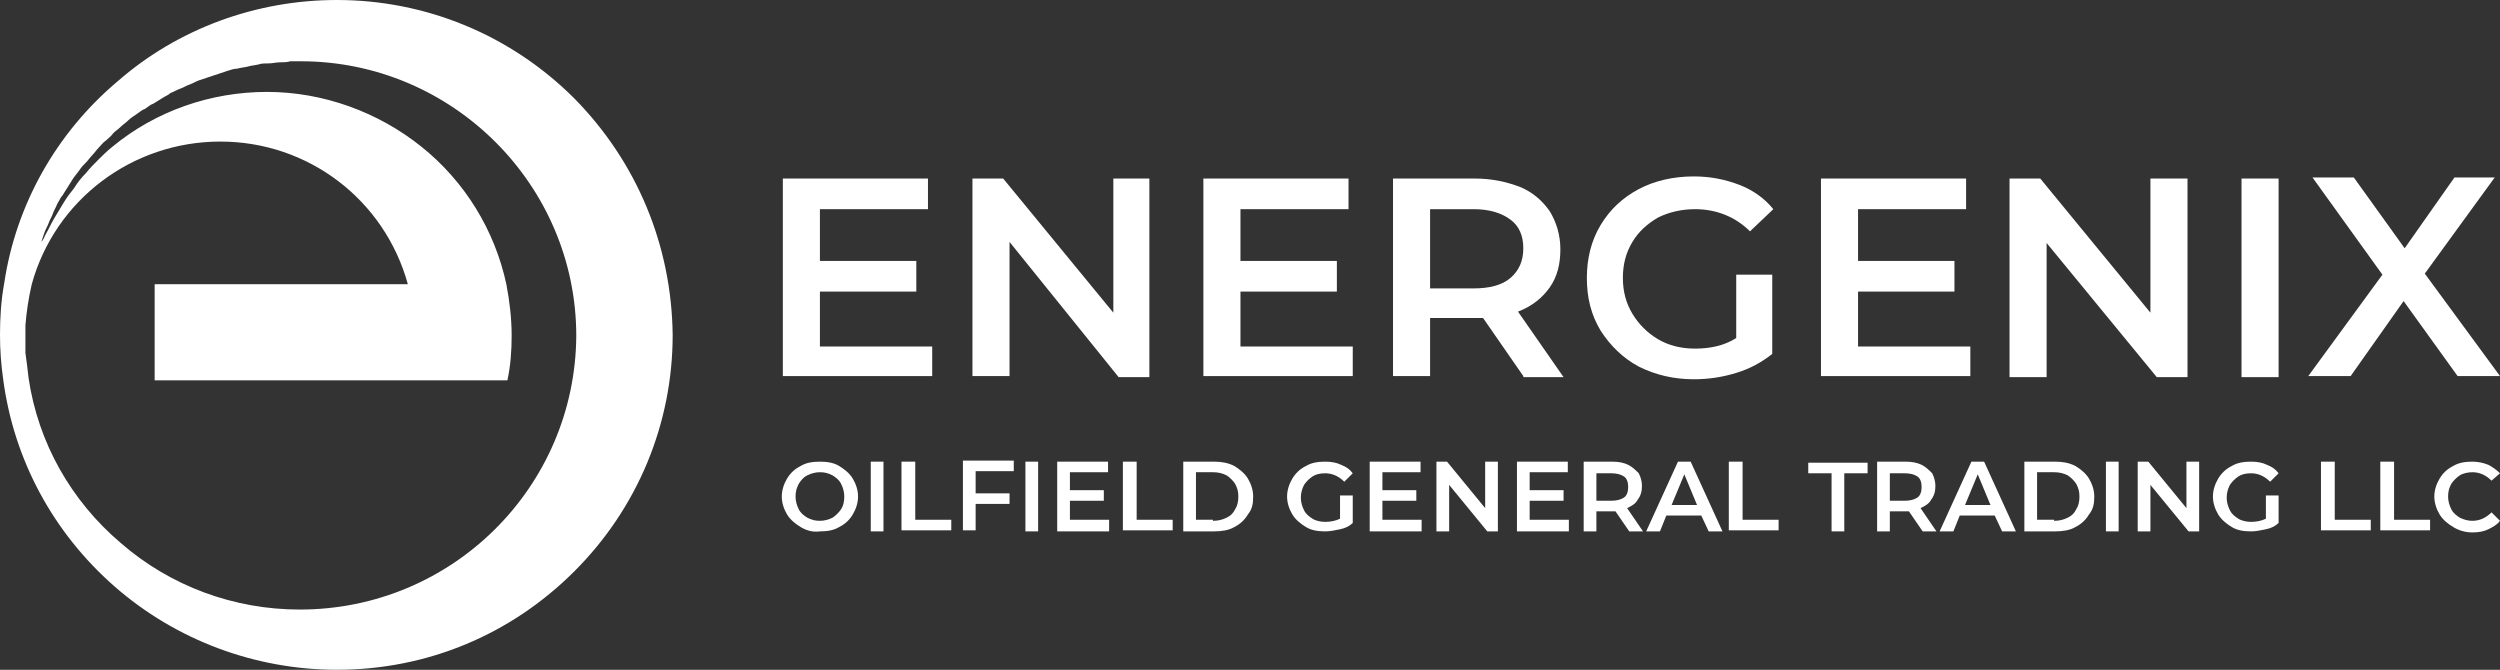 <svg width="698" height="187" viewBox="0 0 698 187" fill="none" xmlns="http://www.w3.org/2000/svg">
<rect x="0" y="0" width="698" height="187" fill="#333333" stroke="none"/>
<path d="M160.303 27.431C142.558 9.733 118.897 0 94.052 0C71.575 0 49.688 7.964 32.83 22.711C15.675 37.164 4.436 57.221 1.183 79.047C0.296 83.767 0 88.781 0 93.5C0 97.629 0.296 101.759 0.887 105.888C3.845 128.304 14.788 148.656 31.942 163.699C49.097 178.741 71.279 187 94.052 187C119.192 187 142.558 177.267 160.303 159.569C178.049 141.872 187.809 118.276 187.809 93.5C187.514 68.429 177.753 45.128 160.303 27.431ZM83.701 170.188C65.364 170.188 47.618 163.699 33.717 151.606C19.816 139.808 10.648 123.585 7.986 105.593C7.69 102.938 7.394 100.579 7.098 98.514C7.098 97.924 7.098 97.039 7.098 96.45V96.155C7.098 95.86 7.098 95.565 7.098 95.565C7.098 95.27 7.098 94.975 7.098 94.975C7.098 94.385 7.098 94.09 7.098 93.5C7.098 92.91 7.098 92.32 7.098 91.73C7.098 91.435 7.098 91.435 7.098 91.14V90.845C7.394 87.011 7.986 83.177 8.873 79.342C15.38 55.746 36.97 39.524 61.519 39.524C86.067 39.524 107.362 55.746 113.869 79.342H43.181V106.183H141.67C142.558 102.054 142.853 97.924 142.853 93.795C142.853 88.781 142.262 84.061 141.375 79.342C138.121 64.3 129.84 50.732 117.714 40.998C105.587 31.265 90.208 25.661 74.532 25.661C58.857 25.661 43.477 30.97 31.351 40.998C29.872 42.178 28.689 43.358 27.506 44.538C26.323 45.718 25.14 46.898 23.957 48.372C22.774 49.552 21.591 51.027 20.703 52.502C19.52 53.976 18.633 55.156 17.746 56.631C16.858 58.106 15.971 59.58 15.084 61.055C14.197 62.53 13.605 64.005 12.718 65.48C12.422 66.069 12.126 66.954 11.535 67.544C11.831 66.659 12.126 65.774 12.422 64.89C12.718 64.005 13.309 63.12 13.605 62.235C13.901 61.35 14.492 60.465 14.788 59.58C15.084 58.696 15.675 57.811 15.971 56.926C16.563 56.041 16.858 55.156 17.45 54.566C18.041 53.681 18.337 53.092 18.929 52.207C19.52 51.322 19.816 50.732 20.408 49.847C20.999 48.962 21.591 48.372 22.182 47.487C22.774 46.602 23.365 46.013 23.957 45.423C24.548 44.833 25.14 43.948 25.731 43.358C26.323 42.768 26.914 41.883 27.506 41.293C28.098 40.703 28.689 39.819 29.576 39.229C30.168 38.639 31.055 38.049 31.647 37.164C32.238 36.574 33.125 35.984 33.717 35.394C34.309 34.804 35.196 34.215 35.787 33.625C36.379 33.035 37.266 32.445 38.153 31.855C39.041 31.265 39.632 30.675 40.52 30.38C41.407 29.79 41.998 29.2 42.886 28.905C43.773 28.316 44.364 28.02 45.252 27.431C46.139 26.841 47.026 26.546 47.618 25.956C48.505 25.661 49.392 25.071 50.28 24.776C51.167 24.481 52.054 23.891 52.941 23.596C53.829 23.301 54.716 22.711 55.603 22.416C56.491 22.122 57.378 21.826 58.265 21.532C59.153 21.237 60.04 20.942 60.927 20.647C61.814 20.352 62.702 20.057 63.589 19.762C64.476 19.467 65.364 19.172 66.251 19.172C67.138 18.877 68.025 18.877 69.209 18.582C70.096 18.287 70.983 18.287 72.166 17.992C73.053 17.697 73.941 17.697 75.124 17.697C76.011 17.697 77.194 17.402 78.081 17.402C78.969 17.402 80.152 17.402 81.039 17.107C81.926 17.107 83.109 17.107 83.997 17.107C126.291 17.107 160.895 51.617 160.895 93.795C160.599 135.973 126.291 170.188 83.701 170.188Z" fill="white"/>
<path d="M260.271 96.45V105.003H218.569V49.847H259.088V58.401H228.92V72.853H255.835V81.407H228.92V96.745H260.271V96.45Z" fill="white"/>
<path d="M320.902 49.847V105.298H312.325L281.862 67.544V105.003H271.51V49.847H280.087L310.847 87.306V49.847H320.902Z" fill="white"/>
<path d="M377.689 96.45V105.003H335.986V49.847H376.506V58.401H346.338V72.853H373.252V81.407H346.338V96.745H377.689V96.45Z" fill="white"/>
<path d="M425.307 105.003L414.068 88.781C413.476 88.781 412.885 88.781 411.997 88.781H399.28V105.003H388.928V49.847H411.702C416.434 49.847 420.575 50.732 424.42 52.207C427.969 53.681 430.631 56.041 432.701 58.99C434.475 61.94 435.658 65.48 435.658 69.609C435.658 73.738 434.771 77.278 432.701 80.227C430.631 83.177 427.673 85.536 423.828 87.011L436.546 105.298H425.307V105.003ZM421.758 61.35C419.392 59.58 416.138 58.401 411.406 58.401H399.28V80.522H411.406C415.842 80.522 419.392 79.637 421.758 77.573C424.124 75.508 425.307 72.853 425.307 69.314C425.307 65.774 424.124 63.12 421.758 61.35Z" fill="white"/>
<path d="M485.051 76.688H494.811V98.809C491.853 101.169 488.6 102.938 484.755 104.118C480.91 105.298 477.065 105.888 472.924 105.888C467.305 105.888 462.277 104.708 457.545 102.349C453.108 99.989 449.559 96.45 446.897 92.32C444.236 87.896 443.052 83.177 443.052 77.573C443.052 72.263 444.236 67.249 446.897 62.825C449.559 58.401 453.108 55.156 457.545 52.797C461.981 50.437 467.305 49.257 472.924 49.257C477.657 49.257 481.797 50.142 485.642 51.617C489.487 53.092 492.741 55.451 495.107 58.401L488.6 64.595C484.459 60.465 479.136 58.401 473.22 58.401C469.375 58.401 465.826 59.285 462.869 60.76C459.911 62.53 457.545 64.595 455.77 67.544C453.996 70.494 453.108 73.738 453.108 77.573C453.108 81.407 453.996 84.651 455.77 87.601C457.545 90.55 459.911 92.91 462.869 94.68C465.826 96.45 469.375 97.334 473.22 97.334C477.657 97.334 481.502 96.45 484.755 94.385V76.688H485.051Z" fill="white"/>
<path d="M550.119 96.45V105.003H508.416V49.847H548.936V58.401H518.768V72.853H545.682V81.407H518.768V96.745H550.119V96.45Z" fill="white"/>
<path d="M610.75 49.847V105.298H602.173L571.413 67.839V105.298H561.062V49.847H569.639L600.398 87.306V49.847H610.75Z" fill="white"/>
<path d="M625.834 49.847H636.186V105.298H625.834V49.847Z" fill="white"/>
<path d="M686.169 105.003L671.086 84.061L656.297 105.003H644.467L665.17 76.688L645.65 49.552H657.185L671.381 69.314L685.282 49.552H696.521L677.001 76.393L698 105.003H686.169Z" fill="white"/>
<path d="M223.597 147.181C222.118 146.297 220.639 145.117 219.752 143.642C218.864 142.167 218.273 140.398 218.273 138.628C218.273 136.858 218.864 135.088 219.752 133.614C220.639 132.139 221.822 130.959 223.597 130.074C225.075 129.189 226.85 128.894 228.92 128.894C230.991 128.894 232.765 129.189 234.244 130.074C235.723 130.959 237.202 132.139 238.089 133.614C238.976 135.088 239.568 136.858 239.568 138.628C239.568 140.398 238.976 142.167 238.089 143.642C237.202 145.117 236.019 146.297 234.244 147.181C232.765 148.066 230.991 148.361 228.92 148.361C226.85 148.656 225.075 148.066 223.597 147.181ZM232.47 144.527C233.357 143.937 234.244 143.052 234.836 142.167C235.427 141.282 235.723 140.103 235.723 138.628C235.723 137.448 235.427 136.268 234.836 135.088C234.244 133.909 233.357 133.319 232.47 132.729C231.286 132.139 230.399 131.844 228.92 131.844C227.737 131.844 226.554 132.139 225.371 132.729C224.188 133.319 223.597 134.203 223.005 135.088C222.414 136.268 222.118 137.153 222.118 138.628C222.118 139.808 222.414 140.987 223.005 142.167C223.597 143.347 224.484 143.937 225.371 144.527C226.554 145.117 227.442 145.412 228.92 145.412C230.103 145.412 231.286 145.117 232.47 144.527Z" fill="white"/>
<path d="M243.117 128.894H246.666V148.361H243.117V128.894Z" fill="white"/>
<path d="M251.99 128.894H255.539V145.117H265.595V148.066H251.694V128.894H251.99Z" fill="white"/>
<path d="M272.398 131.844V137.743H281.862V140.692H272.398V148.066H268.848V128.599H283.045V131.549H272.398V131.844Z" fill="white"/>
<path d="M286.298 128.894H289.847V148.361H286.298V128.894Z" fill="white"/>
<path d="M309.664 145.412V148.361H295.171V128.894H309.368V131.844H298.72V136.858H308.185V139.808H298.72V145.117H309.664V145.412Z" fill="white"/>
<path d="M313.804 128.894H317.353V145.117H327.409V148.066H313.509V128.894H313.804Z" fill="white"/>
<path d="M330.367 128.894H338.944C341.014 128.894 342.789 129.189 344.564 130.074C346.042 130.959 347.521 132.139 348.408 133.614C349.296 135.088 349.887 136.858 349.887 138.628C349.887 140.692 349.592 142.167 348.408 143.642C347.521 145.117 346.338 146.297 344.564 147.181C343.085 148.066 341.014 148.361 338.944 148.361H330.367V128.894ZM338.648 145.412C340.127 145.412 341.31 145.117 342.493 144.527C343.676 143.937 344.268 143.347 344.859 142.167C345.451 141.282 345.747 140.103 345.747 138.628C345.747 137.153 345.451 136.268 344.859 135.088C344.268 134.203 343.381 133.319 342.493 132.729C341.31 132.139 340.127 131.844 338.648 131.844H333.916V145.117H338.648V145.412Z" fill="white"/>
<path d="M374.14 138.333H377.689V146.002C376.802 146.886 375.619 147.476 374.14 147.771C372.661 148.066 371.478 148.361 369.999 148.361C367.929 148.361 366.154 148.066 364.676 147.181C363.197 146.297 361.718 145.117 360.831 143.642C359.943 142.167 359.352 140.397 359.352 138.628C359.352 136.858 359.943 135.088 360.831 133.614C361.718 132.139 362.901 130.959 364.676 130.074C366.154 129.189 367.929 128.894 369.999 128.894C371.774 128.894 373.253 129.189 374.436 129.779C375.915 130.369 376.802 130.959 377.689 132.139L375.323 134.498C373.844 133.024 372.07 132.139 369.999 132.139C368.52 132.139 367.337 132.434 366.45 133.024C365.563 133.614 364.676 134.498 364.084 135.383C363.492 136.563 363.197 137.743 363.197 138.923C363.197 140.103 363.492 141.282 364.084 142.462C364.676 143.642 365.563 144.232 366.45 144.822C367.337 145.412 368.816 145.707 369.999 145.707C371.478 145.707 372.957 145.412 374.14 144.822V138.333Z" fill="white"/>
<path d="M396.914 145.412V148.361H382.421V128.894H396.618V131.844H385.97V136.858H395.435V139.808H385.97V145.117H396.914V145.412Z" fill="white"/>
<path d="M418.209 128.894V148.361H415.251L404.603 135.383V148.361H401.054V128.894H404.012L414.659 141.872V128.894H418.209Z" fill="white"/>
<path d="M438.025 145.412V148.361H423.532V128.894H437.729V131.844H427.081V136.858H436.546V139.808H427.081V145.117H438.025V145.412Z" fill="white"/>
<path d="M454.883 148.361L451.038 142.757C450.742 142.757 450.742 142.757 450.151 142.757H445.714V148.361H442.165V128.894H450.151C451.925 128.894 453.404 129.189 454.587 129.779C455.77 130.369 456.658 131.254 457.545 132.139C458.136 133.319 458.432 134.498 458.432 135.678C458.432 137.153 458.136 138.333 457.249 139.513C456.658 140.692 455.475 141.282 454.292 141.872L458.728 148.361H454.883ZM453.404 133.024C452.517 132.434 451.334 132.139 449.855 132.139H445.714V139.808H449.855C451.334 139.808 452.517 139.513 453.404 138.923C454.292 138.333 454.587 137.153 454.587 135.973C454.587 134.793 454.292 133.614 453.404 133.024Z" fill="white"/>
<path d="M474.995 143.937H465.235L463.46 148.361H459.615L468.488 128.894H472.037L480.91 148.361H477.065L474.995 143.937ZM473.812 140.987L470.263 132.434L466.714 140.987H473.812Z" fill="white"/>
<path d="M482.981 128.894H486.53V145.117H496.586V148.066H482.685V128.894H482.981Z" fill="white"/>
<path d="M511.374 132.139H504.867V129.189H521.43V132.139H514.923V148.361H511.374V132.139Z" fill="white"/>
<path d="M536.809 148.361L532.964 142.757C532.669 142.757 532.669 142.757 532.077 142.757H527.641V148.361H524.092V128.894H532.077C533.852 128.894 535.331 129.189 536.514 129.779C537.697 130.369 538.584 131.254 539.471 132.139C540.063 133.319 540.359 134.498 540.359 135.678C540.359 137.153 540.063 138.333 539.175 139.513C538.584 140.692 537.401 141.282 536.218 141.872L540.654 148.361H536.809ZM535.331 133.024C534.443 132.434 533.26 132.139 531.781 132.139H527.641V139.808H531.781C533.26 139.808 534.443 139.513 535.331 138.923C536.218 138.333 536.514 137.153 536.514 135.973C536.514 134.793 536.218 133.614 535.331 133.024Z" fill="white"/>
<path d="M556.921 143.937H547.161L545.387 148.361H541.542L550.415 128.894H553.964L562.837 148.361H558.992L556.921 143.937ZM555.738 140.987L552.189 132.434L548.64 140.987H555.738Z" fill="white"/>
<path d="M565.203 128.894H573.78C575.85 128.894 577.625 129.189 579.399 130.074C580.878 130.959 582.357 132.139 583.244 133.614C584.131 135.088 584.723 136.858 584.723 138.628C584.723 140.692 584.427 142.167 583.244 143.642C582.357 145.117 581.174 146.297 579.399 147.181C577.92 148.066 575.85 148.361 573.78 148.361H565.203V128.894ZM573.484 145.412C574.963 145.412 576.146 145.117 577.329 144.527C578.512 143.937 579.103 143.347 579.695 142.167C580.287 141.282 580.582 140.103 580.582 138.628C580.582 137.153 580.287 136.268 579.695 135.088C579.103 134.203 578.216 133.319 577.329 132.729C576.146 132.139 574.963 131.844 573.484 131.844H568.752V145.117H573.484V145.412Z" fill="white"/>
<path d="M587.976 128.894H591.525V148.361H587.976V128.894Z" fill="white"/>
<path d="M614.003 128.894V148.361H611.046L600.398 135.383V148.361H596.849V128.894H599.807L610.454 141.872V128.894H614.003Z" fill="white"/>
<path d="M632.637 138.333H636.186V146.002C635.298 146.886 634.115 147.476 632.637 147.771C631.158 148.066 629.975 148.361 628.496 148.361C626.426 148.361 624.651 148.066 623.172 147.181C621.693 146.297 620.214 145.117 619.327 143.642C618.44 142.167 617.848 140.397 617.848 138.628C617.848 136.858 618.44 135.088 619.327 133.614C620.214 132.139 621.398 130.959 623.172 130.074C624.651 129.189 626.426 128.894 628.496 128.894C630.27 128.894 631.749 129.189 632.932 129.779C634.411 130.369 635.298 130.959 636.186 132.139L633.82 134.498C632.341 133.024 630.566 132.139 628.496 132.139C627.017 132.139 625.834 132.434 624.947 133.024C624.059 133.614 623.172 134.498 622.581 135.383C621.989 136.563 621.693 137.743 621.693 138.923C621.693 140.103 621.989 141.282 622.581 142.462C623.172 143.642 624.059 144.232 624.947 144.822C625.834 145.412 627.313 145.707 628.496 145.707C629.975 145.707 631.453 145.412 632.637 144.822V138.333Z" fill="white"/>
<path d="M648.312 128.894H651.861V145.117H661.917V148.066H648.016V128.894H648.312Z" fill="white"/>
<path d="M664.875 128.894H668.424V145.117H678.48V148.066H664.579V128.894H664.875Z" fill="white"/>
<path d="M684.987 147.181C683.508 146.297 682.029 145.117 681.142 143.642C680.254 142.167 679.663 140.398 679.663 138.628C679.663 136.858 680.254 135.088 681.142 133.614C682.029 132.139 683.212 130.959 684.987 130.074C686.465 129.189 688.24 128.894 690.31 128.894C691.789 128.894 693.268 129.189 694.747 129.779C695.93 130.369 697.113 131.254 698 132.139L695.634 134.203C694.155 132.729 692.381 131.844 690.31 131.844C689.127 131.844 687.648 132.139 686.761 132.729C685.874 133.319 684.987 134.203 684.395 135.088C683.803 136.268 683.508 137.153 683.508 138.628C683.508 139.808 683.803 140.987 684.395 142.167C684.987 143.347 685.874 143.937 686.761 144.527C687.944 145.117 689.127 145.412 690.31 145.412C692.381 145.412 694.155 144.527 695.634 143.052L698 145.412C697.113 146.592 695.93 147.181 694.747 147.771C693.564 148.361 692.085 148.656 690.31 148.656C688.24 148.656 686.465 148.066 684.987 147.181Z" fill="white"/>
</svg>
